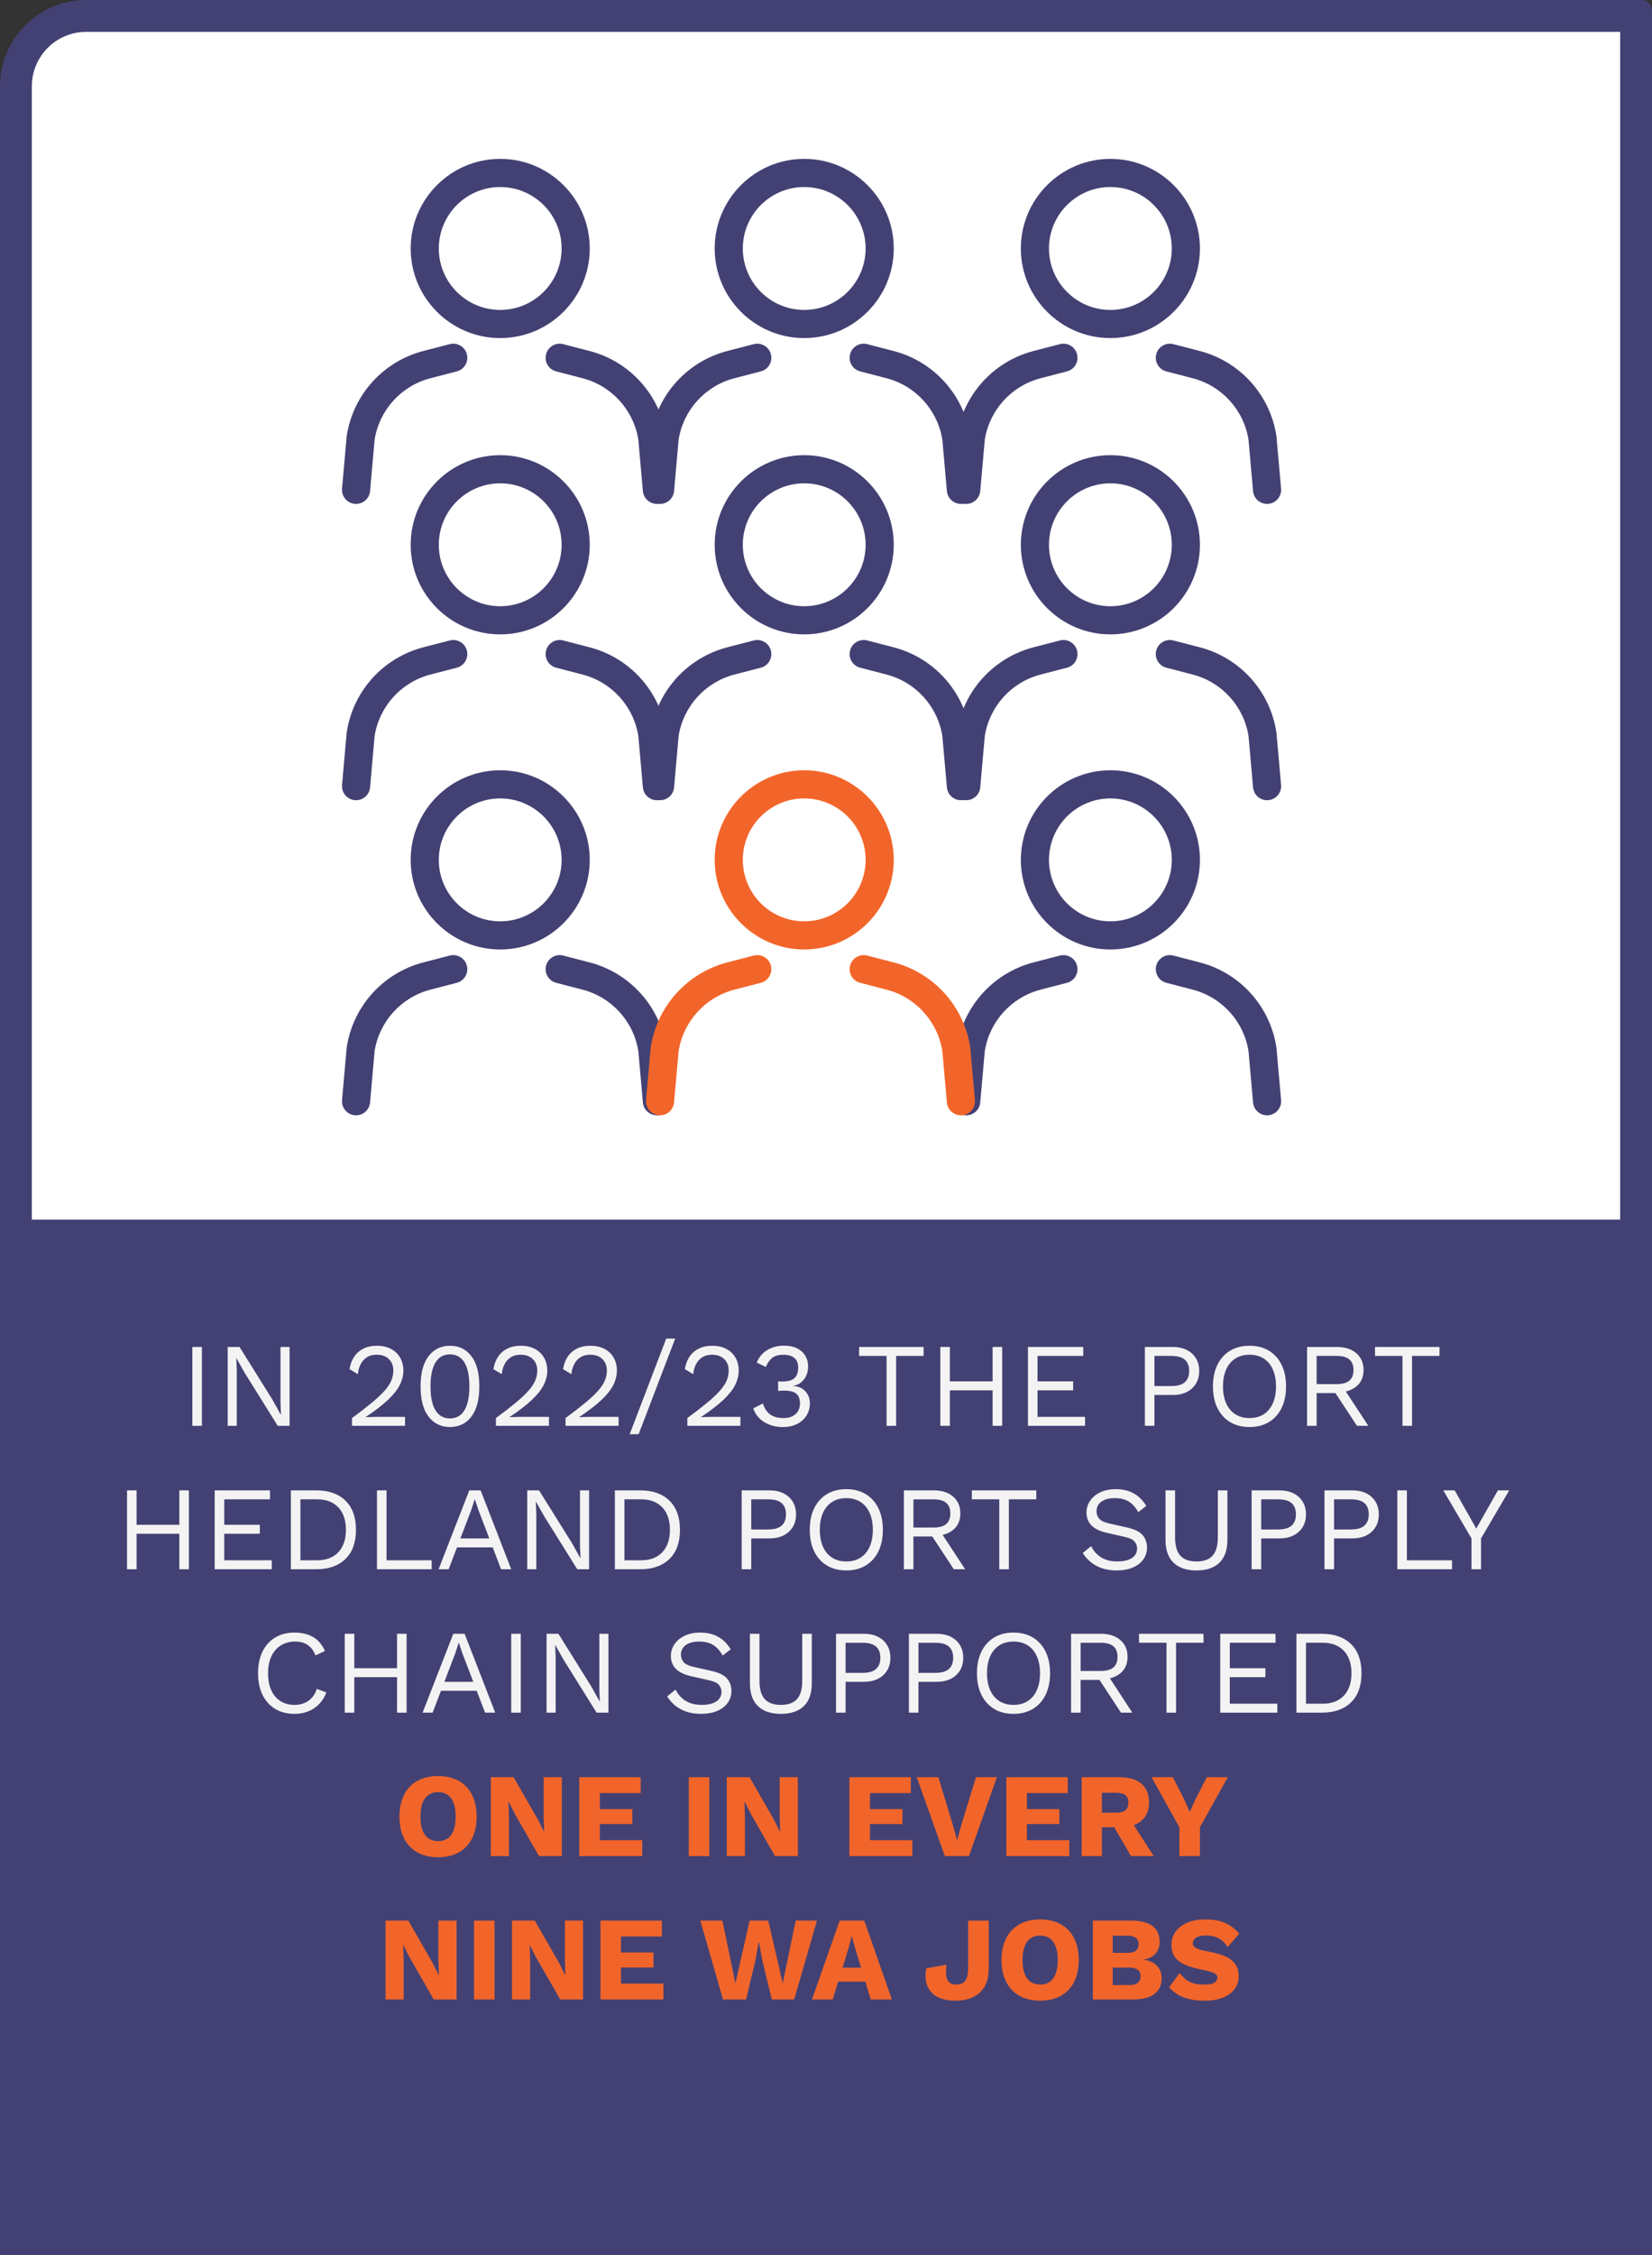 <?xml version="1.0" encoding="UTF-8"?>
<svg id="uuid-55f2f2ba-2068-452d-991f-99d7348778b9" data-name="Layer 1" xmlns="http://www.w3.org/2000/svg" viewBox="0 0 207.496 283.005">
  <rect x="0" y="0" width="207.496" height="283.005" fill="#333333" stroke="none"/>
  <defs>
    <style>
      .uuid-f85e420f-65e7-4933-b90e-2a2aa1250387 {
        fill: #f3f3f3;
      }

      .uuid-f85e420f-65e7-4933-b90e-2a2aa1250387, .uuid-cb75329c-f9fc-496b-8a65-5f6e91ae2b43, .uuid-d956bf5c-49ed-4a36-af9a-f2e1e01b2a1f, .uuid-1071260a-8d28-4ded-96ee-5e66ffe221ea {
        stroke-width: 0px;
      }

      .uuid-cb75329c-f9fc-496b-8a65-5f6e91ae2b43 {
        fill: #434173;
      }

      .uuid-d956bf5c-49ed-4a36-af9a-f2e1e01b2a1f {
        fill: #fff;
      }

      .uuid-1071260a-8d28-4ded-96ee-5e66ffe221ea {
        fill: #f2652a;
      }
    </style>
  </defs>
  <path class="uuid-d956bf5c-49ed-4a36-af9a-f2e1e01b2a1f" d="m204.21,2.135H12.891C6.936,2.135,2.063,7.008,2.063,12.963v145.3h203.479V3.467c0-.733-.599-1.332-1.332-1.332Z"/>
  <rect class="uuid-cb75329c-f9fc-496b-8a65-5f6e91ae2b43" x="2.063" y="153.071" width="203.479" height="129.5"/>
  <g>
    <path class="uuid-f85e420f-65e7-4933-b90e-2a2aa1250387" d="m25.36,169.056v9.9h-1.2v-9.9h1.2Z"/>
    <path class="uuid-f85e420f-65e7-4933-b90e-2a2aa1250387" d="m36.37,169.056v9.9h-1.485l-4.14-6.63-1.05-1.86h-.015l.06,1.5v6.99h-1.14v-9.9h1.485l4.125,6.601,1.065,1.904h.015l-.06-1.515v-6.99h1.14Z"/>
    <path class="uuid-f85e420f-65e7-4933-b90e-2a2aa1250387" d="m44.215,178.956v-.976c.99-.729,1.817-1.369,2.482-1.92.665-.55,1.198-1.05,1.598-1.5s.685-.877.855-1.282.255-.827.255-1.268c0-.59-.188-1.067-.562-1.433-.375-.364-.887-.547-1.537-.547-.68,0-1.225.223-1.635.667-.41.445-.65,1.038-.72,1.777l-1.05-.63c.09-.58.277-1.09.562-1.53.285-.439.67-.784,1.155-1.034.485-.25,1.062-.375,1.732-.375.51,0,.967.074,1.373.225.405.15.752.362,1.042.638.29.275.512.603.667.982.155.38.232.8.232,1.26,0,.62-.15,1.228-.45,1.822-.3.596-.795,1.218-1.485,1.868-.69.649-1.625,1.37-2.805,2.159v.016c.11-.01.263-.018.458-.022.195-.005.39-.01.585-.016.195-.005.343-.007.443-.007h3.465v1.125h-6.66Z"/>
    <path class="uuid-f85e420f-65e7-4933-b90e-2a2aa1250387" d="m56.515,179.106c-1.12,0-2.015-.435-2.685-1.305s-1.005-2.135-1.005-3.795.335-2.925,1.005-3.795,1.565-1.305,2.685-1.305c1.13,0,2.027.435,2.692,1.305s.998,2.135.998,3.795-.333,2.925-.998,3.795-1.562,1.305-2.692,1.305Zm0-1.08c.53,0,.978-.152,1.342-.457.365-.305.64-.758.825-1.357.185-.601.277-1.335.277-2.205s-.092-1.605-.277-2.205-.46-1.053-.825-1.357c-.365-.305-.812-.458-1.342-.458s-.978.153-1.343.458c-.365.305-.64.758-.825,1.357s-.277,1.335-.277,2.205.092,1.604.277,2.205c.185.6.46,1.053.825,1.357.365.305.812.457,1.343.457Z"/>
    <path class="uuid-f85e420f-65e7-4933-b90e-2a2aa1250387" d="m62.29,178.956v-.976c.99-.729,1.817-1.369,2.482-1.92.665-.55,1.198-1.05,1.598-1.5s.685-.877.855-1.282.255-.827.255-1.268c0-.59-.188-1.067-.562-1.433-.375-.364-.887-.547-1.537-.547-.68,0-1.225.223-1.635.667-.41.445-.65,1.038-.72,1.777l-1.05-.63c.09-.58.277-1.09.562-1.53.285-.439.67-.784,1.155-1.034.485-.25,1.062-.375,1.732-.375.51,0,.967.074,1.373.225.405.15.752.362,1.042.638.29.275.512.603.667.982.155.38.232.8.232,1.26,0,.62-.15,1.228-.45,1.822-.3.596-.795,1.218-1.485,1.868-.69.649-1.625,1.37-2.805,2.159v.016c.11-.01.263-.018.458-.022.195-.005.39-.01.585-.016.195-.005.343-.007.443-.007h3.465v1.125h-6.66Z"/>
    <path class="uuid-f85e420f-65e7-4933-b90e-2a2aa1250387" d="m71.035,178.956v-.976c.99-.729,1.817-1.369,2.482-1.92.665-.55,1.198-1.05,1.598-1.5s.685-.877.855-1.282.255-.827.255-1.268c0-.59-.188-1.067-.562-1.433-.375-.364-.887-.547-1.537-.547-.68,0-1.225.223-1.635.667-.41.445-.65,1.038-.72,1.777l-1.05-.63c.09-.58.277-1.09.562-1.53.285-.439.67-.784,1.155-1.034.485-.25,1.062-.375,1.732-.375.51,0,.967.074,1.373.225.405.15.752.362,1.042.638.29.275.512.603.667.982.155.38.232.8.232,1.26,0,.62-.15,1.228-.45,1.822-.3.596-.795,1.218-1.485,1.868-.69.649-1.625,1.37-2.805,2.159v.016c.11-.01.263-.018.458-.022.195-.005.39-.01.585-.016.195-.005.343-.007.443-.007h3.465v1.125h-6.66Z"/>
    <path class="uuid-f85e420f-65e7-4933-b90e-2a2aa1250387" d="m84.805,168.006l-4.59,12h-1.125l4.59-12h1.125Z"/>
    <path class="uuid-f85e420f-65e7-4933-b90e-2a2aa1250387" d="m86.335,178.956v-.976c.99-.729,1.817-1.369,2.482-1.92.665-.55,1.198-1.05,1.598-1.5s.685-.877.855-1.282.255-.827.255-1.268c0-.59-.188-1.067-.562-1.433-.375-.364-.887-.547-1.537-.547-.68,0-1.225.223-1.635.667-.41.445-.65,1.038-.72,1.777l-1.05-.63c.09-.58.277-1.09.562-1.53.285-.439.67-.784,1.155-1.034.485-.25,1.062-.375,1.732-.375.51,0,.967.074,1.373.225.405.15.752.362,1.042.638.29.275.512.603.667.982.155.38.232.8.232,1.26,0,.62-.15,1.228-.45,1.822-.3.596-.795,1.218-1.485,1.868-.69.649-1.625,1.37-2.805,2.159v.016c.11-.01.263-.018.458-.022.195-.005.39-.01.585-.016.195-.005.343-.007.443-.007h3.465v1.125h-6.66Z"/>
    <path class="uuid-f85e420f-65e7-4933-b90e-2a2aa1250387" d="m98.321,179.106c-.88,0-1.658-.207-2.333-.622-.675-.415-1.133-.987-1.373-1.718l1.2-.615c.12.37.285.693.495.968.21.275.488.487.833.638.345.15.777.225,1.298.225.44,0,.81-.079,1.11-.239.3-.16.53-.378.69-.653.16-.274.24-.592.24-.952s-.067-.66-.202-.9c-.135-.239-.348-.417-.638-.532-.29-.114-.67-.172-1.14-.172-.11,0-.23.002-.36.007-.13.006-.265.018-.405.038v-1.2c.09.01.177.015.262.015h.232c.73,0,1.25-.143,1.56-.428.31-.284.465-.732.465-1.342,0-.521-.16-.915-.48-1.186-.32-.27-.775-.404-1.365-.404-.63,0-1.11.137-1.44.412s-.59.647-.78,1.117l-1.14-.54c.16-.42.4-.789.72-1.109.32-.32.708-.57,1.163-.75.455-.181.958-.271,1.508-.271.69,0,1.26.118,1.71.353.45.235.787.548,1.012.938.225.391.337.82.337,1.29,0,.36-.05.683-.15.968s-.237.532-.413.742c-.175.21-.373.378-.592.503-.22.125-.455.207-.705.247v.03c.33.01.623.075.877.195.255.119.473.279.653.479.18.2.317.428.412.683.095.255.143.522.143.803,0,.58-.143,1.095-.427,1.545-.285.45-.683.803-1.193,1.058-.51.255-1.105.382-1.785.382Z"/>
    <path class="uuid-f85e420f-65e7-4933-b90e-2a2aa1250387" d="m116.006,169.056v1.125h-3.45v8.775h-1.2v-8.775h-3.45v-1.125h8.1Z"/>
    <path class="uuid-f85e420f-65e7-4933-b90e-2a2aa1250387" d="m119.306,169.056v9.9h-1.2v-9.9h1.2Zm5.925,4.32v1.125h-6.495v-1.125h6.495Zm.645-4.32v9.9h-1.2v-9.9h1.2Z"/>
    <path class="uuid-f85e420f-65e7-4933-b90e-2a2aa1250387" d="m129.116,178.956v-9.9h6.945v1.125h-5.745v3.195h4.47v1.125h-4.47v3.33h5.97v1.125h-7.17Z"/>
    <path class="uuid-f85e420f-65e7-4933-b90e-2a2aa1250387" d="m147.296,169.056c.669,0,1.252.123,1.747.367.495.246.883.593,1.162,1.043.28.45.42.985.42,1.605s-.14,1.154-.42,1.604c-.279.45-.667.798-1.162,1.043s-1.078.367-1.747.367h-2.296v3.87h-1.2v-9.9h3.496Zm-.181,4.905c.78,0,1.351-.162,1.71-.487.36-.325.54-.793.54-1.402,0-.62-.18-1.09-.54-1.41-.359-.32-.93-.48-1.71-.48h-2.115v3.78h2.115Z"/>
    <path class="uuid-f85e420f-65e7-4933-b90e-2a2aa1250387" d="m156.94,168.906c.939,0,1.752.207,2.438.622.685.415,1.215,1.003,1.59,1.763s.562,1.665.562,2.715-.188,1.955-.562,2.715-.905,1.348-1.59,1.763c-.686.415-1.498.622-2.438.622s-1.753-.207-2.438-.622c-.686-.415-1.215-1.003-1.59-1.763s-.562-1.665-.562-2.715.188-1.955.562-2.715.904-1.348,1.59-1.763c.685-.415,1.497-.622,2.438-.622Zm0,1.125c-.681,0-1.271.157-1.771.472-.5.315-.885.771-1.154,1.365-.271.596-.405,1.308-.405,2.138s.135,1.543.405,2.138c.27.595.654,1.05,1.154,1.365.5.314,1.09.472,1.771.472.689,0,1.282-.157,1.777-.472.495-.315.878-.771,1.147-1.365.271-.595.405-1.308.405-2.138s-.135-1.542-.405-2.138c-.27-.595-.652-1.05-1.147-1.365-.495-.314-1.088-.472-1.777-.472Z"/>
    <path class="uuid-f85e420f-65e7-4933-b90e-2a2aa1250387" d="m167.92,169.056c1.01,0,1.82.261,2.43.78.61.52.915,1.225.915,2.115s-.307,1.582-.922,2.077-1.428.742-2.438.742l-.105.075h-2.43v4.11h-1.2v-9.9h3.75Zm-.015,4.665c.71,0,1.237-.147,1.582-.442.346-.295.518-.737.518-1.327s-.172-1.033-.518-1.328c-.345-.295-.872-.442-1.582-.442h-2.535v3.54h2.535Zm.689.24l3.271,4.995h-1.425l-2.851-4.335,1.005-.66Z"/>
    <path class="uuid-f85e420f-65e7-4933-b90e-2a2aa1250387" d="m180.806,169.056v1.125h-3.45v8.775h-1.2v-8.775h-3.45v-1.125h8.101Z"/>
    <path class="uuid-f85e420f-65e7-4933-b90e-2a2aa1250387" d="m17.155,187.056v9.9h-1.2v-9.9h1.2Zm5.925,4.32v1.125h-6.495v-1.125h6.495Zm.645-4.32v9.9h-1.2v-9.9h1.2Z"/>
    <path class="uuid-f85e420f-65e7-4933-b90e-2a2aa1250387" d="m26.965,196.956v-9.9h6.945v1.125h-5.745v3.195h4.47v1.125h-4.47v3.33h5.97v1.125h-7.17Z"/>
    <path class="uuid-f85e420f-65e7-4933-b90e-2a2aa1250387" d="m39.73,187.056c1.55,0,2.768.428,3.652,1.282.885.855,1.328,2.078,1.328,3.668s-.442,2.812-1.328,3.667c-.885.855-2.103,1.283-3.652,1.283h-3.195v-9.9h3.195Zm.12,8.775c1.13,0,2.012-.338,2.647-1.013.635-.675.953-1.612.953-2.812s-.318-2.138-.953-2.812c-.635-.675-1.518-1.013-2.647-1.013h-2.115v7.65h2.115Z"/>
    <path class="uuid-f85e420f-65e7-4933-b90e-2a2aa1250387" d="m48.55,195.831h5.67v1.125h-6.87v-9.9h1.2v8.775Z"/>
    <path class="uuid-f85e420f-65e7-4933-b90e-2a2aa1250387" d="m55.09,196.956l3.855-9.9h1.425l3.84,9.9h-1.275l-2.82-7.38-.465-1.38h-.03l-.435,1.335-2.835,7.425h-1.26Zm1.89-2.745v-1.125h5.295v1.125h-5.295Z"/>
    <path class="uuid-f85e420f-65e7-4933-b90e-2a2aa1250387" d="m73.99,187.056v9.9h-1.485l-4.14-6.63-1.05-1.86h-.015l.06,1.5v6.99h-1.14v-9.9h1.485l4.125,6.601,1.065,1.904h.015l-.06-1.515v-6.99h1.14Z"/>
    <path class="uuid-f85e420f-65e7-4933-b90e-2a2aa1250387" d="m80.424,187.056c1.55,0,2.768.428,3.652,1.282.885.855,1.328,2.078,1.328,3.668s-.442,2.812-1.328,3.667c-.885.855-2.103,1.283-3.652,1.283h-3.195v-9.9h3.195Zm.12,8.775c1.13,0,2.012-.338,2.647-1.013.635-.675.953-1.612.953-2.812s-.318-2.138-.953-2.812c-.635-.675-1.518-1.013-2.647-1.013h-2.115v7.65h2.115Z"/>
    <path class="uuid-f85e420f-65e7-4933-b90e-2a2aa1250387" d="m96.654,187.056c.669,0,1.252.123,1.747.367.495.246.883.593,1.163,1.043s.42.985.42,1.605-.14,1.154-.42,1.604-.667.798-1.163,1.043c-.495.245-1.078.367-1.747.367h-2.295v3.87h-1.2v-9.9h3.495Zm-.18,4.905c.78,0,1.35-.162,1.71-.487s.54-.793.54-1.402c0-.62-.18-1.09-.54-1.41s-.93-.48-1.71-.48h-2.115v3.78h2.115Z"/>
    <path class="uuid-f85e420f-65e7-4933-b90e-2a2aa1250387" d="m106.299,186.906c.94,0,1.752.207,2.438.622s1.215,1.003,1.59,1.763.562,1.665.562,2.715-.188,1.955-.562,2.715-.905,1.348-1.59,1.763-1.498.622-2.438.622-1.752-.207-2.438-.622-1.215-1.003-1.59-1.763-.562-1.665-.562-2.715.188-1.955.562-2.715.905-1.348,1.59-1.763,1.498-.622,2.438-.622Zm0,1.125c-.68,0-1.27.157-1.77.472-.5.315-.885.771-1.155,1.365-.27.596-.405,1.308-.405,2.138s.135,1.543.405,2.138.655,1.05,1.155,1.365c.5.314,1.09.472,1.77.472.69,0,1.283-.157,1.778-.472.495-.315.877-.771,1.147-1.365s.405-1.308.405-2.138-.135-1.542-.405-2.138c-.27-.595-.653-1.05-1.147-1.365-.495-.314-1.088-.472-1.778-.472Z"/>
    <path class="uuid-f85e420f-65e7-4933-b90e-2a2aa1250387" d="m117.279,187.056c1.01,0,1.82.261,2.43.78s.915,1.225.915,2.115-.307,1.582-.922,2.077c-.615.495-1.428.742-2.438.742l-.105.075h-2.43v4.11h-1.2v-9.9h3.75Zm-.015,4.665c.71,0,1.237-.147,1.583-.442s.518-.737.518-1.327-.172-1.033-.518-1.328-.873-.442-1.583-.442h-2.535v3.54h2.535Zm.69.24l3.27,4.995h-1.425l-2.85-4.335,1.005-.66Z"/>
    <path class="uuid-f85e420f-65e7-4933-b90e-2a2aa1250387" d="m130.164,187.056v1.125h-3.45v8.775h-1.2v-8.775h-3.45v-1.125h8.1Z"/>
    <path class="uuid-f85e420f-65e7-4933-b90e-2a2aa1250387" d="m140.154,186.906c.87,0,1.62.177,2.25.532.63.354,1.155.877,1.575,1.567l-1.005.78c-.37-.641-.788-1.093-1.252-1.357-.465-.266-1.028-.397-1.688-.397-.53,0-.968.074-1.312.225-.345.15-.598.348-.758.593s-.24.522-.24.832c0,.351.11.658.33.923.22.265.66.473,1.32.622l2.145.48c.95.21,1.612.527,1.987.952s.562.952.562,1.583c0,.56-.157,1.057-.472,1.492-.315.435-.758.772-1.328,1.013-.57.239-1.24.359-2.01.359-.72,0-1.353-.097-1.897-.292s-1.012-.458-1.402-.788c-.39-.329-.71-.699-.96-1.109l1.05-.855c.19.381.435.716.735,1.005.3.291.662.516,1.087.676.425.16.912.239,1.462.239.51,0,.953-.062,1.328-.188.375-.125.662-.31.862-.555s.3-.542.3-.893c0-.319-.105-.607-.315-.862-.21-.255-.605-.447-1.185-.577l-2.325-.525c-.61-.14-1.103-.332-1.478-.577s-.645-.535-.81-.87-.248-.698-.248-1.088c0-.53.147-1.018.443-1.462.294-.445.72-.803,1.275-1.073.555-.27,1.212-.404,1.972-.404Z"/>
    <path class="uuid-f85e420f-65e7-4933-b90e-2a2aa1250387" d="m154.164,187.056v6.21c0,1.271-.335,2.228-1.005,2.873-.67.645-1.63.967-2.88.967-1.24,0-2.198-.322-2.873-.967-.675-.646-1.013-1.603-1.013-2.873v-6.21h1.2v5.91c0,1.03.218,1.79.652,2.28.436.49,1.112.734,2.033.734s1.598-.244,2.032-.734.652-1.25.652-2.28v-5.91h1.2Z"/>
    <path class="uuid-f85e420f-65e7-4933-b90e-2a2aa1250387" d="m160.704,187.056c.67,0,1.253.123,1.747.367.495.246.883.593,1.163,1.043.279.45.42.985.42,1.605s-.141,1.154-.42,1.604c-.28.45-.668.798-1.163,1.043-.494.245-1.077.367-1.747.367h-2.295v3.87h-1.2v-9.9h3.495Zm-.18,4.905c.779,0,1.35-.162,1.71-.487.359-.325.54-.793.54-1.402,0-.62-.181-1.09-.54-1.41-.36-.32-.931-.48-1.71-.48h-2.115v3.78h2.115Z"/>
    <path class="uuid-f85e420f-65e7-4933-b90e-2a2aa1250387" d="m169.854,187.056c.669,0,1.252.123,1.747.367.495.246.883.593,1.162,1.043.28.45.42.985.42,1.605s-.14,1.154-.42,1.604c-.279.45-.667.798-1.162,1.043s-1.078.367-1.747.367h-2.296v3.87h-1.199v-9.9h3.495Zm-.181,4.905c.78,0,1.351-.162,1.71-.487.36-.325.54-.793.54-1.402,0-.62-.18-1.09-.54-1.41-.359-.32-.93-.48-1.71-.48h-2.115v3.78h2.115Z"/>
    <path class="uuid-f85e420f-65e7-4933-b90e-2a2aa1250387" d="m176.709,195.831h5.67v1.125h-6.87v-9.9h1.2v8.775Z"/>
    <path class="uuid-f85e420f-65e7-4933-b90e-2a2aa1250387" d="m189.563,187.056l-3.54,6.03v3.87h-1.2v-3.87l-3.54-6.03h1.426l1.92,3.391.795,1.409.795-1.409,1.92-3.391h1.425Z"/>
    <path class="uuid-f85e420f-65e7-4933-b90e-2a2aa1250387" d="m40.991,212.421c-.21.561-.51,1.042-.9,1.447-.39.405-.848.713-1.373.923s-1.098.314-1.718.314c-.94,0-1.752-.207-2.438-.622s-1.215-1.003-1.59-1.763-.562-1.665-.562-2.715.188-1.955.562-2.715.905-1.348,1.59-1.763,1.487-.622,2.408-.622c.64,0,1.21.087,1.71.262.5.176.927.436,1.282.78s.638.768.848,1.268l-1.185.555c-.22-.569-.538-1.002-.952-1.297-.416-.295-.953-.442-1.613-.442-.67,0-1.26.157-1.77.472-.51.315-.907.768-1.192,1.357-.285.591-.428,1.306-.428,2.146,0,.83.135,1.543.405,2.138s.655,1.05,1.155,1.365c.5.314,1.09.472,1.77.472.66,0,1.235-.167,1.725-.502.49-.335.845-.838,1.065-1.508l1.2.45Z"/>
    <path class="uuid-f85e420f-65e7-4933-b90e-2a2aa1250387" d="m44.5,205.056v9.9h-1.2v-9.9h1.2Zm5.925,4.32v1.125h-6.495v-1.125h6.495Zm.645-4.32v9.9h-1.2v-9.9h1.2Z"/>
    <path class="uuid-f85e420f-65e7-4933-b90e-2a2aa1250387" d="m53.08,214.956l3.855-9.9h1.425l3.84,9.9h-1.275l-2.82-7.38-.465-1.38h-.03l-.435,1.335-2.835,7.425h-1.26Zm1.89-2.745v-1.125h5.295v1.125h-5.295Z"/>
    <path class="uuid-f85e420f-65e7-4933-b90e-2a2aa1250387" d="m65.41,205.056v9.9h-1.2v-9.9h1.2Z"/>
    <path class="uuid-f85e420f-65e7-4933-b90e-2a2aa1250387" d="m76.42,205.056v9.9h-1.485l-4.14-6.63-1.05-1.86h-.015l.06,1.5v6.99h-1.14v-9.9h1.485l4.125,6.601,1.065,1.904h.015l-.06-1.515v-6.99h1.14Z"/>
    <path class="uuid-f85e420f-65e7-4933-b90e-2a2aa1250387" d="m87.954,204.906c.87,0,1.62.177,2.25.532.63.354,1.155.877,1.575,1.567l-1.005.78c-.37-.641-.788-1.093-1.252-1.357-.465-.266-1.028-.397-1.688-.397-.53,0-.968.074-1.312.225-.345.15-.598.348-.758.593s-.24.522-.24.832c0,.351.11.658.33.923.22.265.66.473,1.32.622l2.145.48c.95.21,1.612.527,1.987.952s.562.952.562,1.583c0,.56-.157,1.057-.472,1.492-.315.435-.758.772-1.328,1.013-.57.239-1.24.359-2.01.359-.72,0-1.353-.097-1.897-.292s-1.012-.458-1.402-.788c-.39-.329-.71-.699-.96-1.109l1.05-.855c.19.381.435.716.735,1.005.3.291.662.516,1.087.676.425.16.912.239,1.462.239.51,0,.953-.062,1.328-.188.375-.125.662-.31.862-.555s.3-.542.3-.893c0-.319-.105-.607-.315-.862-.21-.255-.605-.447-1.185-.577l-2.325-.525c-.61-.14-1.103-.332-1.478-.577s-.645-.535-.81-.87-.248-.698-.248-1.088c0-.53.147-1.018.443-1.462.294-.445.72-.803,1.275-1.073.555-.27,1.212-.404,1.972-.404Z"/>
    <path class="uuid-f85e420f-65e7-4933-b90e-2a2aa1250387" d="m101.964,205.056v6.21c0,1.271-.335,2.228-1.005,2.873-.67.645-1.63.967-2.88.967-1.24,0-2.198-.322-2.873-.967-.675-.646-1.013-1.603-1.013-2.873v-6.21h1.2v5.91c0,1.03.217,1.79.652,2.28s1.112.734,2.033.734,1.598-.244,2.032-.734c.435-.49.653-1.25.653-2.28v-5.91h1.2Z"/>
    <path class="uuid-f85e420f-65e7-4933-b90e-2a2aa1250387" d="m108.505,205.056c.669,0,1.252.123,1.747.367.495.246.883.593,1.163,1.043s.42.985.42,1.605-.14,1.154-.42,1.604-.667.798-1.163,1.043c-.495.245-1.078.367-1.747.367h-2.295v3.87h-1.2v-9.9h3.495Zm-.18,4.905c.78,0,1.35-.162,1.71-.487s.54-.793.54-1.402c0-.62-.18-1.09-.54-1.41s-.93-.48-1.71-.48h-2.115v3.78h2.115Z"/>
    <path class="uuid-f85e420f-65e7-4933-b90e-2a2aa1250387" d="m117.655,205.056c.669,0,1.252.123,1.747.367.495.246.883.593,1.163,1.043s.42.985.42,1.605-.14,1.154-.42,1.604-.667.798-1.163,1.043c-.495.245-1.078.367-1.747.367h-2.295v3.87h-1.2v-9.9h3.495Zm-.18,4.905c.78,0,1.35-.162,1.71-.487s.54-.793.54-1.402c0-.62-.18-1.09-.54-1.41s-.93-.48-1.71-.48h-2.115v3.78h2.115Z"/>
    <path class="uuid-f85e420f-65e7-4933-b90e-2a2aa1250387" d="m127.299,204.906c.94,0,1.752.207,2.438.622s1.215,1.003,1.59,1.763.562,1.665.562,2.715-.188,1.955-.562,2.715-.905,1.348-1.59,1.763-1.498.622-2.438.622-1.752-.207-2.438-.622-1.215-1.003-1.59-1.763-.562-1.665-.562-2.715.188-1.955.562-2.715.905-1.348,1.59-1.763,1.498-.622,2.438-.622Zm0,1.125c-.68,0-1.27.157-1.77.472-.5.315-.885.771-1.155,1.365-.27.596-.405,1.308-.405,2.138s.135,1.543.405,2.138.655,1.05,1.155,1.365c.5.314,1.09.472,1.77.472.69,0,1.283-.157,1.778-.472.495-.315.877-.771,1.147-1.365s.405-1.308.405-2.138-.135-1.542-.405-2.138c-.27-.595-.653-1.05-1.147-1.365-.495-.314-1.088-.472-1.778-.472Z"/>
    <path class="uuid-f85e420f-65e7-4933-b90e-2a2aa1250387" d="m138.279,205.056c1.01,0,1.82.261,2.43.78s.915,1.225.915,2.115-.307,1.582-.922,2.077c-.615.495-1.428.742-2.438.742l-.105.075h-2.43v4.11h-1.2v-9.9h3.75Zm-.015,4.665c.71,0,1.237-.147,1.583-.442s.518-.737.518-1.327-.172-1.033-.518-1.328-.873-.442-1.583-.442h-2.535v3.54h2.535Zm.69.24l3.27,4.995h-1.425l-2.85-4.335,1.005-.66Z"/>
    <path class="uuid-f85e420f-65e7-4933-b90e-2a2aa1250387" d="m151.165,205.056v1.125h-3.45v8.775h-1.2v-8.775h-3.45v-1.125h8.101Z"/>
    <path class="uuid-f85e420f-65e7-4933-b90e-2a2aa1250387" d="m153.265,214.956v-9.9h6.945v1.125h-5.745v3.195h4.47v1.125h-4.47v3.33h5.97v1.125h-7.17Z"/>
    <path class="uuid-f85e420f-65e7-4933-b90e-2a2aa1250387" d="m166.029,205.056c1.55,0,2.768.428,3.652,1.282.886.855,1.328,2.078,1.328,3.668s-.442,2.812-1.328,3.667c-.885.855-2.103,1.283-3.652,1.283h-3.194v-9.9h3.194Zm.12,8.775c1.13,0,2.013-.338,2.647-1.013s.953-1.612.953-2.812-.318-2.138-.953-2.812-1.518-1.013-2.647-1.013h-2.115v7.65h2.115Z"/>
    <path class="uuid-1071260a-8d28-4ded-96ee-5e66ffe221ea" d="m59.874,228.006c0,3.195-1.83,5.1-4.845,5.1s-4.86-1.904-4.86-5.1,1.845-5.1,4.86-5.1,4.845,1.905,4.845,5.1Zm-7.064,0c0,2.025.78,3.075,2.22,3.075,1.425,0,2.205-1.05,2.205-3.075s-.78-3.075-2.205-3.075c-1.44,0-2.22,1.051-2.22,3.075Z"/>
    <path class="uuid-1071260a-8d28-4ded-96ee-5e66ffe221ea" d="m70.569,232.956h-2.865l-3.075-5.355-.75-1.499h-.015l.06,1.859v4.995h-2.28v-9.899h2.865l3.075,5.354.75,1.5h.015l-.06-1.86v-4.994h2.28v9.899Z"/>
    <path class="uuid-1071260a-8d28-4ded-96ee-5e66ffe221ea" d="m80.664,230.961v1.995h-7.905v-9.899h7.71v1.994h-5.13v2.011h4.08v1.874h-4.08v2.025h5.325Z"/>
    <path class="uuid-1071260a-8d28-4ded-96ee-5e66ffe221ea" d="m89.094,232.956h-2.58v-9.899h2.58v9.899Z"/>
    <path class="uuid-1071260a-8d28-4ded-96ee-5e66ffe221ea" d="m100.209,232.956h-2.865l-3.075-5.355-.75-1.499h-.015l.06,1.859v4.995h-2.28v-9.899h2.865l3.075,5.354.75,1.5h.015l-.06-1.86v-4.994h2.28v9.899Z"/>
    <path class="uuid-1071260a-8d28-4ded-96ee-5e66ffe221ea" d="m114.594,230.961v1.995h-7.905v-9.899h7.71v1.994h-5.13v2.011h4.08v1.874h-4.08v2.025h5.325Z"/>
    <path class="uuid-1071260a-8d28-4ded-96ee-5e66ffe221ea" d="m121.703,232.956h-3.03l-3.525-9.899h2.715l1.815,5.984.54,1.95.525-1.92,1.845-6.015h2.625l-3.51,9.899Z"/>
    <path class="uuid-1071260a-8d28-4ded-96ee-5e66ffe221ea" d="m134.304,230.961v1.995h-7.905v-9.899h7.71v1.994h-5.13v2.011h4.08v1.874h-4.08v2.025h5.325Z"/>
    <path class="uuid-1071260a-8d28-4ded-96ee-5e66ffe221ea" d="m139.944,229.341h-1.545v3.615h-2.535v-9.899h4.725c2.385,0,3.735,1.109,3.735,3.149,0,1.44-.675,2.415-1.92,2.865l2.505,3.885h-2.851l-2.115-3.615Zm-1.545-1.83h1.755c1.095,0,1.575-.375,1.575-1.26,0-.87-.48-1.245-1.575-1.245h-1.755v2.505Z"/>
    <path class="uuid-1071260a-8d28-4ded-96ee-5e66ffe221ea" d="m150.714,229.341v3.615h-2.58v-3.615l-3.495-6.284h2.67l1.396,2.715.734,1.649.75-1.649,1.396-2.715h2.625l-3.495,6.284Z"/>
    <path class="uuid-1071260a-8d28-4ded-96ee-5e66ffe221ea" d="m57.347,250.956h-2.865l-3.075-5.354-.75-1.5h-.015l.06,1.859v4.995h-2.28v-9.899h2.865l3.075,5.354.75,1.5h.015l-.06-1.86v-4.994h2.28v9.899Z"/>
    <path class="uuid-1071260a-8d28-4ded-96ee-5e66ffe221ea" d="m62.117,250.956h-2.58v-9.899h2.58v9.899Z"/>
    <path class="uuid-1071260a-8d28-4ded-96ee-5e66ffe221ea" d="m73.231,250.956h-2.865l-3.075-5.354-.75-1.5h-.015l.06,1.859v4.995h-2.28v-9.899h2.865l3.075,5.354.75,1.5h.015l-.06-1.86v-4.994h2.28v9.899Z"/>
    <path class="uuid-1071260a-8d28-4ded-96ee-5e66ffe221ea" d="m83.326,248.961v1.995h-7.905v-9.899h7.71v1.995h-5.13v2.01h4.08v1.875h-4.08v2.024h5.325Z"/>
    <path class="uuid-1071260a-8d28-4ded-96ee-5e66ffe221ea" d="m93.706,250.956h-2.895l-2.85-9.899h2.775l1.635,7.874,1.785-7.874h2.34l1.815,7.859,1.635-7.859h2.67l-2.865,9.899h-2.805l-1.17-4.8-.45-2.415h-.03l-.435,2.415-1.155,4.8Z"/>
    <path class="uuid-1071260a-8d28-4ded-96ee-5e66ffe221ea" d="m108.691,248.721h-3.42l-.69,2.235h-2.595l3.48-9.899h3.09l3.465,9.899h-2.655l-.675-2.235Zm-.54-1.755l-.72-2.369-.435-1.561h-.03l-.405,1.546-.735,2.384h2.325Z"/>
    <path class="uuid-1071260a-8d28-4ded-96ee-5e66ffe221ea" d="m124.186,247.147c0,2.505-1.515,3.96-4.17,3.96-2.955,0-4.11-1.681-3.675-4.065l2.55-.45c-.255,1.815.15,2.49,1.245,2.49,1.08,0,1.47-.705,1.47-2.205v-5.819h2.58v6.09Z"/>
    <path class="uuid-1071260a-8d28-4ded-96ee-5e66ffe221ea" d="m135.496,246.006c0,3.195-1.83,5.101-4.845,5.101s-4.86-1.905-4.86-5.101,1.845-5.1,4.86-5.1,4.845,1.905,4.845,5.1Zm-7.064,0c0,2.025.78,3.075,2.22,3.075,1.425,0,2.205-1.05,2.205-3.075s-.78-3.074-2.205-3.074c-1.44,0-2.22,1.05-2.22,3.074Z"/>
    <path class="uuid-1071260a-8d28-4ded-96ee-5e66ffe221ea" d="m137.266,241.057h4.815c2.445.015,3.57.945,3.57,2.67,0,1.125-.659,2.01-2.01,2.22v.015c1.516.21,2.265,1.125,2.265,2.325,0,1.71-1.215,2.67-3.6,2.67h-5.04v-9.899Zm4.35,4.05c.93,0,1.395-.36,1.395-1.08s-.465-1.08-1.395-1.08h-1.86v2.16h1.86Zm.255,4.035c.93,0,1.395-.391,1.395-1.11,0-.69-.465-1.08-1.395-1.08h-2.115v2.19h2.115Z"/>
    <path class="uuid-1071260a-8d28-4ded-96ee-5e66ffe221ea" d="m155.656,242.691l-1.455,1.68c-.659-.989-1.5-1.454-2.76-1.454-1.064,0-1.62.42-1.62.989,0,.511.54.78,1.95,1.035,2.745.495,3.81,1.38,3.81,3.12,0,1.935-1.8,3.045-4.185,3.045-2.34,0-3.569-.601-4.545-1.681l1.32-1.8c.81,1.125,1.77,1.47,3.09,1.47,1.11,0,1.65-.329,1.65-.899,0-.465-.57-.72-1.92-.975-2.341-.466-3.855-1.155-3.855-3.09,0-1.86,1.545-3.226,4.26-3.226,1.86,0,3.12.511,4.26,1.785Z"/>
  </g>
  <path class="uuid-cb75329c-f9fc-496b-8a65-5f6e91ae2b43" d="m203.496,4v275.005H4V10.828c0-3.765,3.063-6.828,6.829-6.828h192.667m2.668-4H10.829C4.873,0,0,4.873,0,10.828v272.177h207.496V1.332c0-.733-.599-1.332-1.332-1.332h0Z"/>
  <g>
    <g>
      <path class="uuid-cb75329c-f9fc-496b-8a65-5f6e91ae2b43" d="m51.582,31.186c0-6.201,5.045-11.246,11.246-11.246s11.246,5.045,11.246,11.246c0,6.201-5.045,11.246-11.246,11.246-6.201,0-11.246-5.045-11.246-11.246Zm3.533,0c0,4.253,3.46,7.713,7.712,7.713s7.713-3.46,7.713-7.713c0-4.253-3.46-7.712-7.713-7.712s-7.712,3.46-7.712,7.712Z"/>
      <path class="uuid-cb75329c-f9fc-496b-8a65-5f6e91ae2b43" d="m44.723,63.245c.905,0,1.676-.692,1.758-1.611l.572-6.453c.601-3.734,3.348-6.756,7.012-7.708l3.31-.859c.944-.245,1.511-1.21,1.266-2.154-.245-.944-1.209-1.511-2.154-1.266l-3.31.859c-5.048,1.311-8.826,5.488-9.624,10.642-.006.038-.01.076-.014.115l-.578,6.513c-.086.972.632,1.83,1.604,1.916.053.005.106.007.158.007Z"/>
      <path class="uuid-cb75329c-f9fc-496b-8a65-5f6e91ae2b43" d="m82.506,63.245c-.905,0-1.676-.692-1.758-1.611l-.572-6.453c-.601-3.734-3.348-6.756-7.012-7.708l-3.31-.859c-.944-.245-1.511-1.21-1.266-2.154.245-.944,1.209-1.511,2.154-1.266l3.31.859c5.048,1.311,8.826,5.488,9.624,10.642.006.038.01.076.014.115l.578,6.513c.086.972-.632,1.83-1.604,1.916-.053.005-.106.007-.158.007Z"/>
    </g>
    <g>
      <path class="uuid-cb75329c-f9fc-496b-8a65-5f6e91ae2b43" d="m89.766,31.186c0-6.201,5.045-11.246,11.246-11.246s11.246,5.045,11.246,11.246c0,6.201-5.045,11.246-11.246,11.246-6.201,0-11.246-5.045-11.246-11.246Zm3.533,0c0,4.253,3.46,7.713,7.712,7.713s7.713-3.46,7.713-7.713c0-4.253-3.46-7.712-7.713-7.712s-7.712,3.46-7.712,7.712Z"/>
      <path class="uuid-cb75329c-f9fc-496b-8a65-5f6e91ae2b43" d="m82.907,63.245c.905,0,1.676-.692,1.758-1.611l.572-6.453c.601-3.734,3.348-6.756,7.012-7.708l3.31-.859c.944-.245,1.511-1.21,1.266-2.154-.245-.944-1.209-1.511-2.154-1.266l-3.31.859c-5.048,1.311-8.826,5.488-9.624,10.642-.006.038-.01.076-.014.115l-.578,6.513c-.086.972.632,1.83,1.604,1.916.053.005.106.007.158.007Z"/>
      <path class="uuid-cb75329c-f9fc-496b-8a65-5f6e91ae2b43" d="m120.69,63.245c-.905,0-1.676-.692-1.758-1.611l-.572-6.453c-.601-3.734-3.348-6.756-7.012-7.708l-3.31-.859c-.944-.245-1.511-1.21-1.266-2.154.245-.944,1.209-1.511,2.154-1.266l3.31.859c5.048,1.311,8.826,5.488,9.624,10.642.006.038.01.076.014.115l.578,6.513c.086.972-.632,1.83-1.604,1.916-.053.005-.106.007-.158.007Z"/>
    </g>
    <g>
      <path class="uuid-cb75329c-f9fc-496b-8a65-5f6e91ae2b43" d="m128.222,31.186c0-6.201,5.045-11.246,11.246-11.246s11.246,5.045,11.246,11.246c0,6.201-5.045,11.246-11.246,11.246-6.201,0-11.246-5.045-11.246-11.246Zm3.533,0c0,4.253,3.46,7.713,7.712,7.713s7.713-3.46,7.713-7.713c0-4.253-3.46-7.712-7.713-7.712s-7.712,3.46-7.712,7.712Z"/>
      <path class="uuid-cb75329c-f9fc-496b-8a65-5f6e91ae2b43" d="m121.363,63.245c.905,0,1.676-.692,1.758-1.611l.572-6.453c.601-3.734,3.348-6.756,7.012-7.708l3.31-.859c.944-.245,1.511-1.21,1.266-2.154-.245-.944-1.209-1.511-2.154-1.266l-3.31.859c-5.048,1.311-8.826,5.488-9.624,10.642-.006.038-.01.076-.014.115l-.578,6.513c-.086.972.632,1.83,1.604,1.916.053.005.106.007.158.007Z"/>
      <path class="uuid-cb75329c-f9fc-496b-8a65-5f6e91ae2b43" d="m159.146,63.245c-.905,0-1.676-.692-1.758-1.611l-.572-6.453c-.601-3.734-3.348-6.756-7.012-7.708l-3.31-.859c-.944-.245-1.511-1.21-1.266-2.154.245-.944,1.209-1.511,2.154-1.266l3.31.859c5.048,1.311,8.826,5.488,9.624,10.642.006.038.01.076.014.115l.578,6.513c.086.972-.632,1.83-1.604,1.916-.053.005-.106.007-.158.007Z"/>
    </g>
    <g>
      <path class="uuid-cb75329c-f9fc-496b-8a65-5f6e91ae2b43" d="m51.582,68.375c0-6.201,5.045-11.246,11.246-11.246s11.246,5.045,11.246,11.246c0,6.201-5.045,11.246-11.246,11.246-6.201,0-11.246-5.045-11.246-11.246Zm3.533,0c0,4.253,3.46,7.713,7.712,7.713s7.713-3.46,7.713-7.713c0-4.253-3.46-7.712-7.713-7.712s-7.712,3.46-7.712,7.712Z"/>
      <path class="uuid-cb75329c-f9fc-496b-8a65-5f6e91ae2b43" d="m44.723,100.435c.905,0,1.676-.692,1.758-1.611l.572-6.453c.601-3.734,3.348-6.756,7.012-7.708l3.31-.859c.944-.245,1.511-1.21,1.266-2.154-.245-.944-1.209-1.511-2.154-1.266l-3.31.859c-5.048,1.311-8.826,5.488-9.624,10.642-.006.038-.01.076-.014.115l-.578,6.513c-.086.972.632,1.83,1.604,1.916.053.005.106.007.158.007Z"/>
      <path class="uuid-cb75329c-f9fc-496b-8a65-5f6e91ae2b43" d="m82.506,100.435c-.905,0-1.676-.692-1.758-1.611l-.572-6.453c-.601-3.734-3.348-6.756-7.012-7.708l-3.31-.859c-.944-.245-1.511-1.21-1.266-2.154.245-.944,1.209-1.511,2.154-1.266l3.31.859c5.048,1.311,8.826,5.488,9.624,10.642.006.038.01.076.014.115l.578,6.513c.086.972-.632,1.83-1.604,1.916-.053.005-.106.007-.158.007Z"/>
    </g>
    <g>
      <path class="uuid-cb75329c-f9fc-496b-8a65-5f6e91ae2b43" d="m89.766,68.375c0-6.201,5.045-11.246,11.246-11.246s11.246,5.045,11.246,11.246c0,6.201-5.045,11.246-11.246,11.246-6.201,0-11.246-5.045-11.246-11.246Zm3.533,0c0,4.253,3.46,7.713,7.712,7.713s7.713-3.46,7.713-7.713c0-4.253-3.46-7.712-7.713-7.712s-7.712,3.46-7.712,7.712Z"/>
      <path class="uuid-cb75329c-f9fc-496b-8a65-5f6e91ae2b43" d="m82.907,100.435c.905,0,1.676-.692,1.758-1.611l.572-6.453c.601-3.734,3.348-6.756,7.012-7.708l3.31-.859c.944-.245,1.511-1.21,1.266-2.154-.245-.944-1.209-1.511-2.154-1.266l-3.31.859c-5.048,1.311-8.826,5.488-9.624,10.642-.006.038-.01.076-.014.115l-.578,6.513c-.086.972.632,1.83,1.604,1.916.053.005.106.007.158.007Z"/>
      <path class="uuid-cb75329c-f9fc-496b-8a65-5f6e91ae2b43" d="m120.69,100.435c-.905,0-1.676-.692-1.758-1.611l-.572-6.453c-.601-3.734-3.348-6.756-7.012-7.708l-3.31-.859c-.944-.245-1.511-1.21-1.266-2.154.245-.944,1.209-1.511,2.154-1.266l3.31.859c5.048,1.311,8.826,5.488,9.624,10.642.006.038.01.076.014.115l.578,6.513c.086.972-.632,1.83-1.604,1.916-.053.005-.106.007-.158.007Z"/>
    </g>
    <g>
      <path class="uuid-cb75329c-f9fc-496b-8a65-5f6e91ae2b43" d="m128.222,68.375c0-6.201,5.045-11.246,11.246-11.246s11.246,5.045,11.246,11.246c0,6.201-5.045,11.246-11.246,11.246-6.201,0-11.246-5.045-11.246-11.246Zm3.533,0c0,4.253,3.46,7.713,7.712,7.713s7.713-3.46,7.713-7.713c0-4.253-3.46-7.712-7.713-7.712s-7.712,3.46-7.712,7.712Z"/>
      <path class="uuid-cb75329c-f9fc-496b-8a65-5f6e91ae2b43" d="m121.363,100.435c.905,0,1.676-.692,1.758-1.611l.572-6.453c.601-3.734,3.348-6.756,7.012-7.708l3.31-.859c.944-.245,1.511-1.21,1.266-2.154-.245-.944-1.209-1.511-2.154-1.266l-3.31.859c-5.048,1.311-8.826,5.488-9.624,10.642-.006.038-.01.076-.014.115l-.578,6.513c-.086.972.632,1.83,1.604,1.916.053.005.106.007.158.007Z"/>
      <path class="uuid-cb75329c-f9fc-496b-8a65-5f6e91ae2b43" d="m159.146,100.435c-.905,0-1.676-.692-1.758-1.611l-.572-6.453c-.601-3.734-3.348-6.756-7.012-7.708l-3.31-.859c-.944-.245-1.511-1.21-1.266-2.154.245-.944,1.209-1.511,2.154-1.266l3.31.859c5.048,1.311,8.826,5.488,9.624,10.642.006.038.01.076.014.115l.578,6.513c.086.972-.632,1.83-1.604,1.916-.053.005-.106.007-.158.007Z"/>
    </g>
    <g>
      <path class="uuid-cb75329c-f9fc-496b-8a65-5f6e91ae2b43" d="m51.582,107.923c0-6.201,5.045-11.246,11.246-11.246s11.246,5.045,11.246,11.246c0,6.201-5.045,11.246-11.246,11.246s-11.246-5.045-11.246-11.246Zm3.533,0c0,4.253,3.46,7.713,7.712,7.713s7.713-3.46,7.713-7.713c0-4.253-3.46-7.712-7.713-7.712s-7.712,3.46-7.712,7.712Z"/>
      <path class="uuid-cb75329c-f9fc-496b-8a65-5f6e91ae2b43" d="m44.723,139.983c.905,0,1.676-.692,1.758-1.611l.572-6.453c.601-3.734,3.348-6.756,7.012-7.708l3.31-.859c.944-.245,1.511-1.21,1.266-2.154-.245-.944-1.209-1.511-2.154-1.266l-3.31.859c-5.048,1.311-8.826,5.488-9.624,10.642-.006.038-.01.076-.014.115l-.578,6.513c-.086.972.632,1.83,1.604,1.916.053.005.106.007.158.007Z"/>
      <path class="uuid-cb75329c-f9fc-496b-8a65-5f6e91ae2b43" d="m82.506,139.983c-.905,0-1.676-.692-1.758-1.611l-.572-6.453c-.601-3.734-3.348-6.756-7.012-7.708l-3.31-.859c-.944-.245-1.511-1.21-1.266-2.154.245-.944,1.209-1.511,2.154-1.266l3.31.859c5.048,1.311,8.826,5.488,9.624,10.642.006.038.01.076.014.115l.578,6.513c.086.972-.632,1.83-1.604,1.916-.053.005-.106.007-.158.007Z"/>
    </g>
    <g>
      <path class="uuid-cb75329c-f9fc-496b-8a65-5f6e91ae2b43" d="m128.222,107.923c0-6.201,5.045-11.246,11.246-11.246s11.246,5.045,11.246,11.246c0,6.201-5.045,11.246-11.246,11.246s-11.246-5.045-11.246-11.246Zm3.533,0c0,4.253,3.46,7.713,7.712,7.713s7.713-3.46,7.713-7.713c0-4.253-3.46-7.712-7.713-7.712s-7.712,3.46-7.712,7.712Z"/>
      <path class="uuid-cb75329c-f9fc-496b-8a65-5f6e91ae2b43" d="m121.363,139.983c.905,0,1.676-.692,1.758-1.611l.572-6.453c.601-3.734,3.348-6.756,7.012-7.708l3.31-.859c.944-.245,1.511-1.21,1.266-2.154-.245-.944-1.209-1.511-2.154-1.266l-3.31.859c-5.048,1.311-8.826,5.488-9.624,10.642-.006.038-.01.076-.014.115l-.578,6.513c-.086.972.632,1.83,1.604,1.916.053.005.106.007.158.007Z"/>
      <path class="uuid-cb75329c-f9fc-496b-8a65-5f6e91ae2b43" d="m159.146,139.983c-.905,0-1.676-.692-1.758-1.611l-.572-6.453c-.601-3.734-3.348-6.756-7.012-7.708l-3.31-.859c-.944-.245-1.511-1.21-1.266-2.154.245-.944,1.209-1.511,2.154-1.266l3.31.859c5.048,1.311,8.826,5.488,9.624,10.642.006.038.01.076.014.115l.578,6.513c.086.972-.632,1.83-1.604,1.916-.053.005-.106.007-.158.007Z"/>
    </g>
    <g>
      <path class="uuid-1071260a-8d28-4ded-96ee-5e66ffe221ea" d="m89.766,107.923c0-6.201,5.045-11.246,11.246-11.246s11.246,5.045,11.246,11.246c0,6.201-5.045,11.246-11.246,11.246s-11.246-5.045-11.246-11.246Zm3.533,0c0,4.253,3.46,7.713,7.712,7.713s7.713-3.46,7.713-7.713c0-4.253-3.46-7.712-7.713-7.712s-7.712,3.46-7.712,7.712Z"/>
      <path class="uuid-1071260a-8d28-4ded-96ee-5e66ffe221ea" d="m82.907,139.983c.905,0,1.676-.692,1.758-1.611l.572-6.453c.601-3.734,3.348-6.756,7.012-7.708l3.31-.859c.944-.245,1.511-1.21,1.266-2.154-.245-.944-1.209-1.511-2.154-1.266l-3.31.859c-5.048,1.311-8.826,5.488-9.624,10.642-.006.038-.01.076-.014.115l-.578,6.513c-.086.972.632,1.83,1.604,1.916.053.005.106.007.158.007Z"/>
      <path class="uuid-1071260a-8d28-4ded-96ee-5e66ffe221ea" d="m120.69,139.983c-.905,0-1.676-.692-1.758-1.611l-.572-6.453c-.601-3.734-3.348-6.756-7.012-7.708l-3.31-.859c-.944-.245-1.511-1.21-1.266-2.154.245-.944,1.209-1.511,2.154-1.266l3.31.859c5.048,1.311,8.826,5.488,9.624,10.642.006.038.01.076.014.115l.578,6.513c.086.972-.632,1.83-1.604,1.916-.053.005-.106.007-.158.007Z"/>
    </g>
  </g>
</svg>